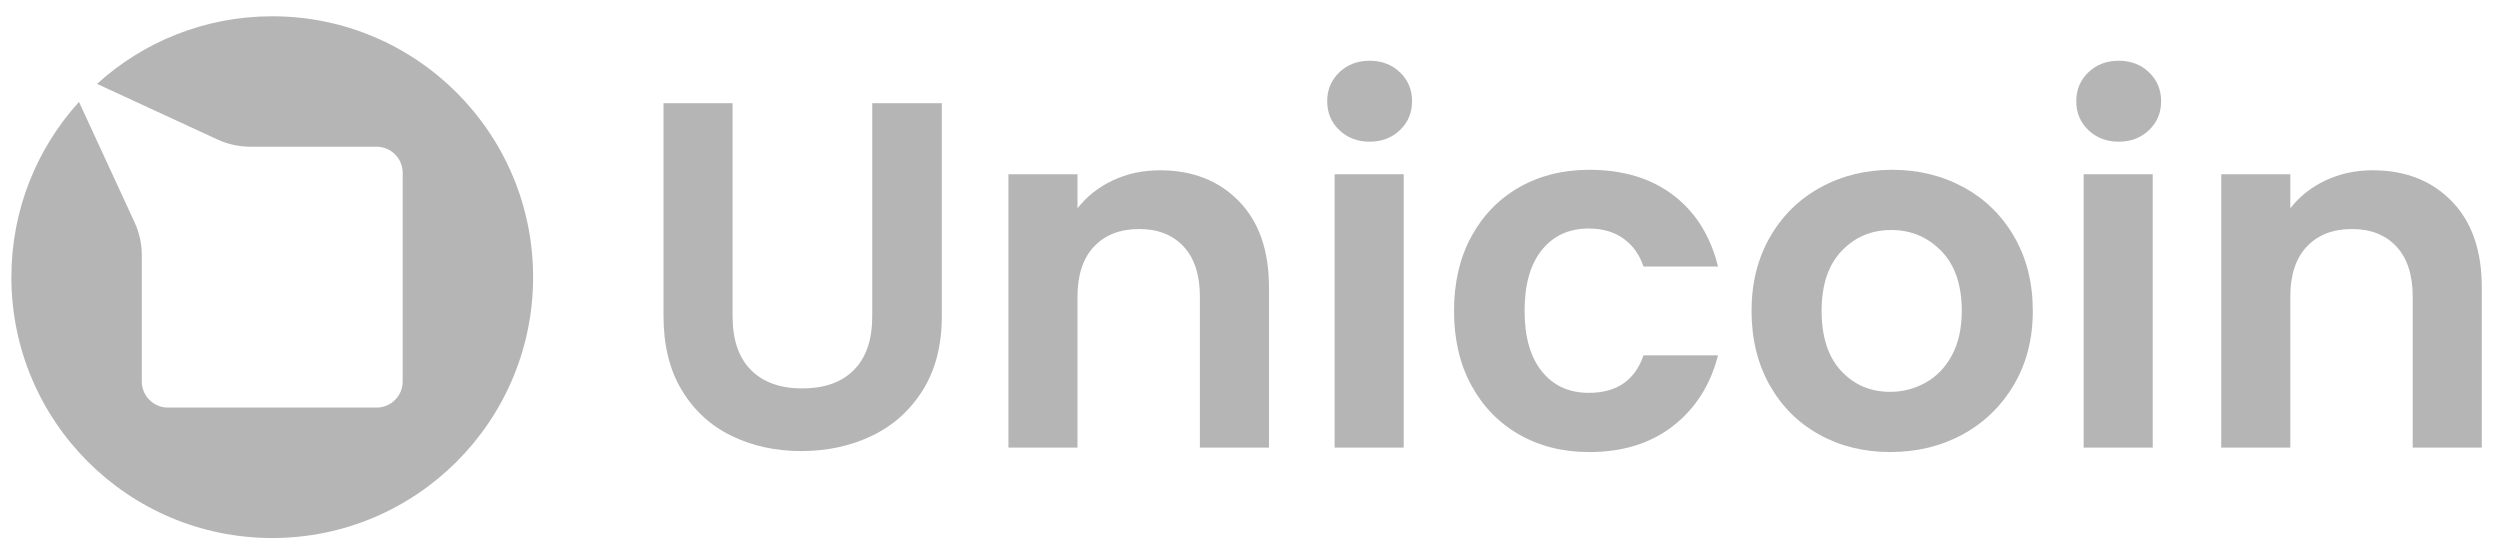 <svg width="115" height="25" viewBox="0 0 115 25" fill="none" xmlns="http://www.w3.org/2000/svg">
<g clip-path="url(#clip0_2025_3533)">
<path d="M40.123 14.552C40.123 15.627 39.843 16.448 39.283 17.015C38.723 17.583 37.929 17.866 36.9 17.866C35.886 17.866 35.099 17.583 34.539 17.015C33.979 16.448 33.699 15.627 33.699 14.552V4.746H30.521V14.53C30.521 15.877 30.801 17.015 31.361 17.946C31.921 18.876 32.681 19.576 33.643 20.045C34.603 20.515 35.674 20.749 36.854 20.749C38.05 20.749 39.136 20.515 40.112 20.045C41.088 19.576 41.867 18.876 42.45 17.946C43.032 17.015 43.324 15.877 43.324 14.53V4.746H40.123V14.552V14.552Z" fill="#B5B5B6"/>
<path d="M53.356 7.833C52.569 7.833 51.847 7.989 51.188 8.299C50.53 8.609 49.989 9.036 49.565 9.581V8.015H46.388V20.59H49.565V13.644C49.565 12.646 49.819 11.878 50.326 11.341C50.833 10.804 51.525 10.535 52.403 10.535C53.265 10.535 53.946 10.804 54.446 11.341C54.945 11.878 55.195 12.646 55.195 13.644V20.59H58.373V13.213C58.373 11.518 57.911 10.198 56.988 9.252C56.065 8.306 54.854 7.833 53.356 7.833V7.833Z" fill="#B5B5B6"/>
<path d="M63.003 2.794C62.443 2.794 61.977 2.972 61.607 3.328C61.236 3.684 61.051 4.126 61.051 4.656C61.051 5.185 61.236 5.628 61.607 5.984C61.977 6.339 62.443 6.517 63.003 6.517C63.563 6.517 64.028 6.339 64.399 5.984C64.77 5.628 64.955 5.186 64.955 4.656C64.955 4.126 64.77 3.684 64.399 3.328C64.028 2.973 63.563 2.794 63.003 2.794Z" fill="#B5B5B6"/>
<path d="M64.57 8.015H61.393V20.59H64.57V8.015Z" fill="#B5B5B6"/>
<path d="M73.082 10.512C73.717 10.512 74.25 10.667 74.682 10.977C75.113 11.288 75.419 11.715 75.601 12.26H79.029C78.68 10.852 77.996 9.759 76.974 8.98C75.953 8.201 74.663 7.811 73.104 7.811C71.893 7.811 70.819 8.08 69.881 8.617C68.942 9.154 68.209 9.91 67.679 10.886C67.149 11.863 66.885 13.001 66.885 14.303C66.885 15.604 67.149 16.743 67.679 17.719C68.209 18.695 68.942 19.452 69.881 19.989C70.819 20.526 71.893 20.795 73.104 20.795C74.648 20.795 75.934 20.394 76.963 19.592C77.992 18.79 78.68 17.708 79.029 16.346H75.601C75.207 17.496 74.368 18.071 73.082 18.071C72.174 18.071 71.455 17.741 70.925 17.083C70.395 16.425 70.131 15.498 70.131 14.303C70.131 13.092 70.395 12.158 70.925 11.499C71.455 10.841 72.174 10.512 73.082 10.512H73.082Z" fill="#B5B5B6"/>
<path d="M90.332 8.617C89.348 8.08 88.251 7.811 87.04 7.811C85.83 7.811 84.732 8.08 83.749 8.617C82.765 9.154 81.99 9.914 81.423 10.898C80.855 11.882 80.571 13.017 80.571 14.303C80.571 15.589 80.847 16.724 81.4 17.707C81.952 18.691 82.712 19.451 83.681 19.988C84.649 20.526 85.739 20.794 86.95 20.794C88.175 20.794 89.284 20.526 90.275 19.988C91.266 19.451 92.053 18.691 92.635 17.707C93.218 16.724 93.509 15.589 93.509 14.303C93.509 13.016 93.226 11.882 92.658 10.898C92.091 9.914 91.315 9.154 90.332 8.617V8.617ZM89.787 16.345C89.484 16.905 89.079 17.326 88.572 17.605C88.065 17.885 87.525 18.025 86.95 18.025C86.041 18.025 85.289 17.704 84.691 17.06C84.093 16.417 83.794 15.498 83.794 14.303C83.794 13.107 84.101 12.188 84.714 11.545C85.326 10.902 86.087 10.58 86.995 10.58C87.903 10.58 88.671 10.902 89.299 11.545C89.927 12.188 90.241 13.107 90.241 14.303C90.241 15.105 90.089 15.786 89.787 16.345V16.345Z" fill="#B5B5B6"/>
<path d="M97.46 2.794C96.9 2.794 96.435 2.972 96.064 3.328C95.693 3.684 95.508 4.126 95.508 4.656C95.508 5.185 95.693 5.628 96.064 5.984C96.435 6.339 96.9 6.517 97.46 6.517C98.02 6.517 98.485 6.339 98.856 5.984C99.227 5.628 99.412 5.186 99.412 4.656C99.412 4.126 99.227 3.684 98.856 3.328C98.485 2.973 98.02 2.794 97.46 2.794Z" fill="#B5B5B6"/>
<path d="M99.025 8.015H95.848V20.59H99.025V8.015Z" fill="#B5B5B6"/>
<path d="M112.777 9.252C111.854 8.307 110.643 7.833 109.145 7.833C108.358 7.833 107.636 7.989 106.977 8.299C106.319 8.609 105.778 9.037 105.354 9.581V8.015H102.177V20.59H105.354V13.644C105.354 12.646 105.608 11.878 106.115 11.341C106.622 10.804 107.314 10.535 108.192 10.535C109.054 10.535 109.735 10.804 110.235 11.341C110.734 11.878 110.984 12.646 110.984 13.644V20.59H114.162V13.213C114.162 11.518 113.7 10.198 112.777 9.252V9.252Z" fill="#B5B5B6"/>
<path d="M12.523 0.749C9.421 0.749 6.593 1.926 4.463 3.859L10.005 6.417C10.478 6.636 10.993 6.749 11.514 6.749H17.323C17.986 6.749 18.523 7.286 18.523 7.949V17.549C18.523 18.211 17.986 18.748 17.323 18.748H7.723C7.061 18.748 6.523 18.211 6.523 17.549V11.739C6.523 11.218 6.41 10.704 6.192 10.231L3.634 4.688C1.701 6.818 0.523 9.646 0.523 12.749C0.523 19.376 5.896 24.749 12.523 24.749C19.151 24.749 24.523 19.376 24.523 12.749C24.523 6.121 19.151 0.749 12.523 0.749Z" fill="#B5B5B6"/>
</g>
<defs>
<clipPath id="clip0_2025_3533">
<rect width="113.64" height="24" fill="white" transform="translate(0.524 0.749)"/>
</clipPath>
</defs>
</svg>
